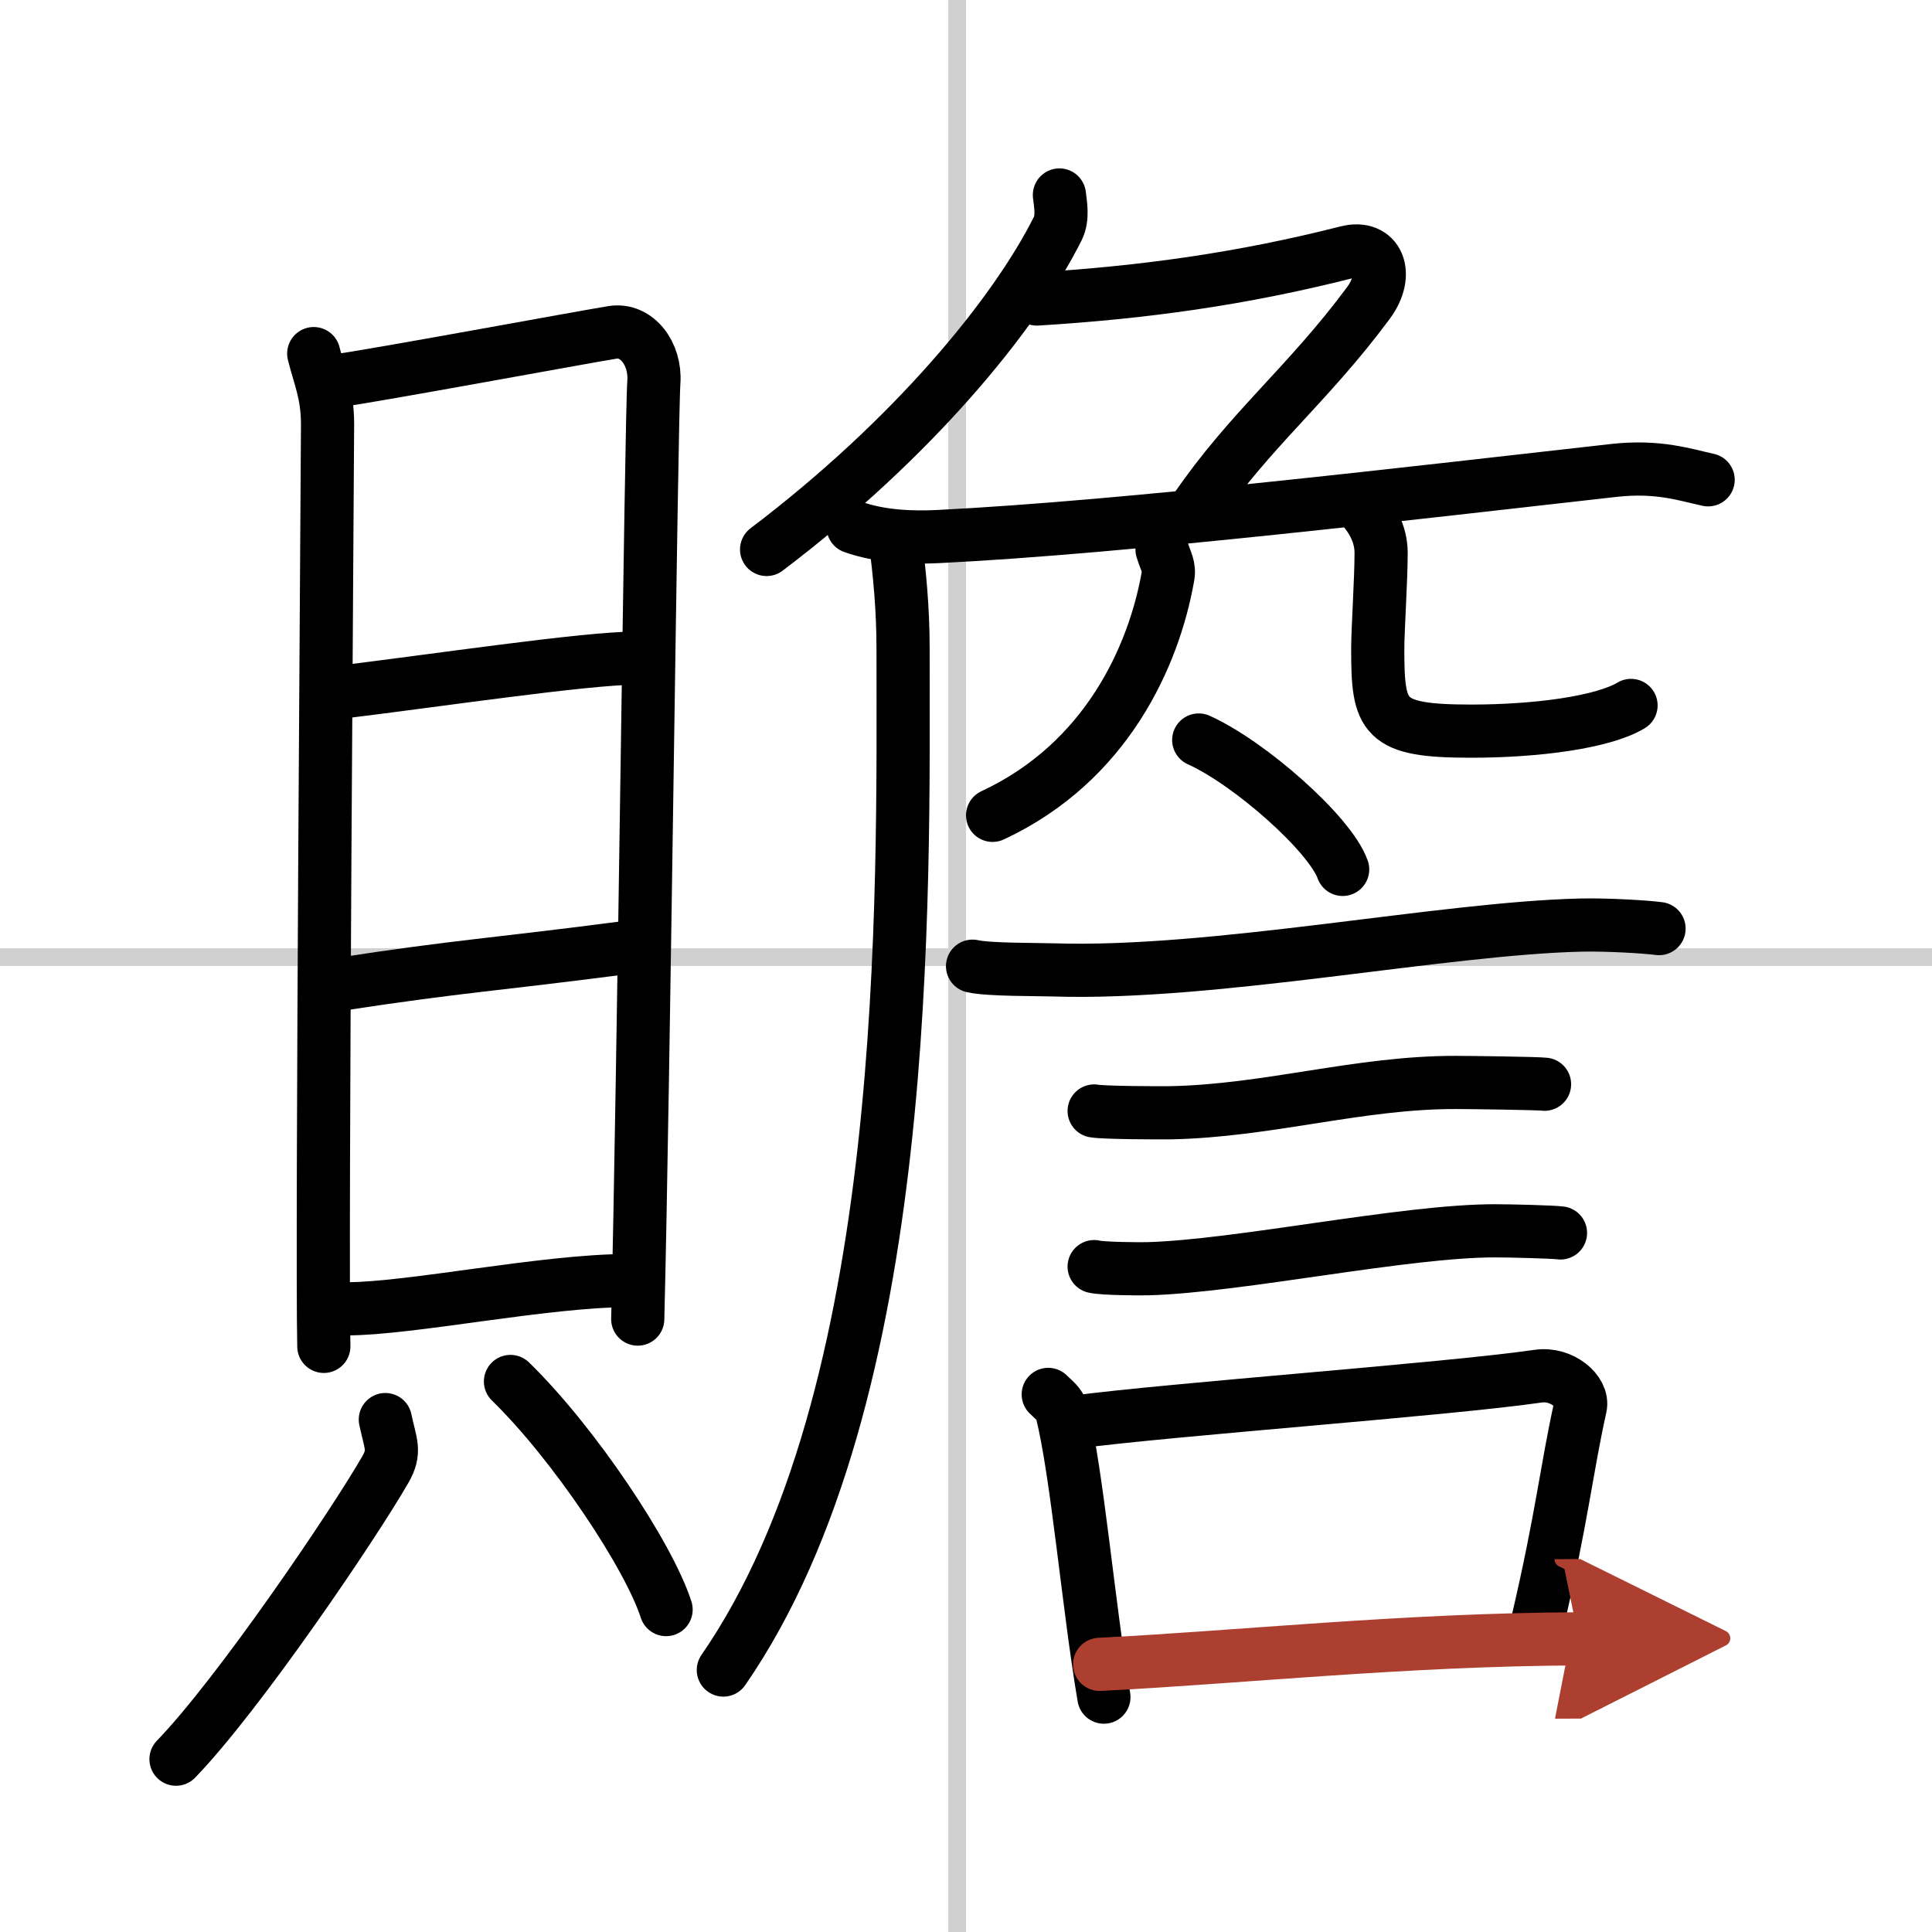 <svg width="400" height="400" viewBox="0 0 109 109" xmlns="http://www.w3.org/2000/svg"><defs><marker id="a" markerWidth="4" orient="auto" refX="1" refY="5" viewBox="0 0 10 10"><polyline points="0 0 10 5 0 10 1 5" fill="#ad3f31" stroke="#ad3f31"/></marker></defs><g fill="none" stroke="#000" stroke-linecap="round" stroke-linejoin="round" stroke-width="3"><rect width="100%" height="100%" fill="#fff" stroke="#fff"/><line x1="54" x2="54" y2="109" stroke="#d0d0d0" stroke-width="1"/><line x2="109" y1="54" y2="54" stroke="#d0d0d0" stroke-width="1"/><path d="m17.7 19.95c0.32 1.29 0.78 2.26 0.78 3.98s-0.34 46.34-0.21 52.03"/><path d="m19 21.48c1.79-0.22 13.94-2.47 15.57-2.73 1.36-0.21 2.43 1.21 2.32 2.8-0.15 2.03-0.58 39.92-0.91 52.87"/><path d="m18.97 39.08c5.62-0.68 14.07-1.95 16.94-1.95"/><path d="m19.12 55.54c6.84-1.05 8.67-1.1 16.19-2.08"/><path d="m19.58 73.84c3.56 0 11.2-1.59 15.8-1.59"/><path d="m21.74 80.09c0.3 1.41 0.59 1.79 0 2.82-1.78 3.1-8.26 12.67-11.81 16.34"/><path d="m28.8 77.94c3.58 3.49 7.8 9.82 8.78 12.87"/><path d="M59.77,11c0.05,0.47,0.22,1.26-0.09,1.89C57.25,17.75,51.5,24.75,43.25,31"/><path d="m58.5 16.87c6-0.37 11.5-1.12 17.49-2.64 1.73-0.44 2.44 1.21 1.21 2.87-3.45 4.65-6.7 7.15-9.77 11.65"/><path d="m48.13 29.73c1.52 0.54 3.3 0.62 4.82 0.54 10.55-0.52 27.3-2.52 38.11-3.73 2.51-0.28 4.05 0.26 5.31 0.53"/><path d="m50.51 30.5c0.24 1.75 0.44 3.9 0.44 6.07 0 13.93 0.55 42.18-10.14 57.65"/><path d="M65.56,31c0.21,0.69,0.44,0.96,0.33,1.54C65.1,37,62.44,43,56,46"/><path d="m76.75 28.5c0.63 0.73 1.17 1.58 1.17 2.7 0 1.51-0.19 4.33-0.19 5.41 0 3.89 0.27 4.64 5.26 4.64 3.72 0 7.45-0.5 9.03-1.45"/><path d="m67.63 41.75c2.87 1.29 7.41 5.3 8.12 7.3"/><path d="m54.87 54.51c0.88 0.21 3.69 0.18 4.57 0.21 9.09 0.29 21.92-2.35 29.79-2.53 1.46-0.03 3.64 0.1 4.37 0.2"/><path d="m61.73 62.68c0.53 0.1 3.78 0.11 4.31 0.1 5.53-0.11 10.64-1.72 16.08-1.71 0.88 0 4.58 0.05 5.02 0.1"/><path d="m61.73 71.46c0.49 0.12 2.52 0.13 3.02 0.12 5.15-0.14 14.53-2.15 19.61-2.14 0.82 0 3.26 0.06 3.68 0.12"/><path d="m59.14 78.67c0.31 0.31 0.66 0.55 0.76 0.95 0.88 3.54 1.5 10.95 2.38 16.13"/><path d="m60.56 80.24c5.7-0.75 20.97-1.84 26.23-2.6 1.32-0.19 2.56 0.87 2.37 1.73-0.79 3.57-1.03 6.22-2.42 12.16"/><path d="m62.04 93.9c7.96-0.4 17.21-1.4 27.03-1.44" marker-end="url(#a)" stroke="#ad3f31"/></g></svg>
